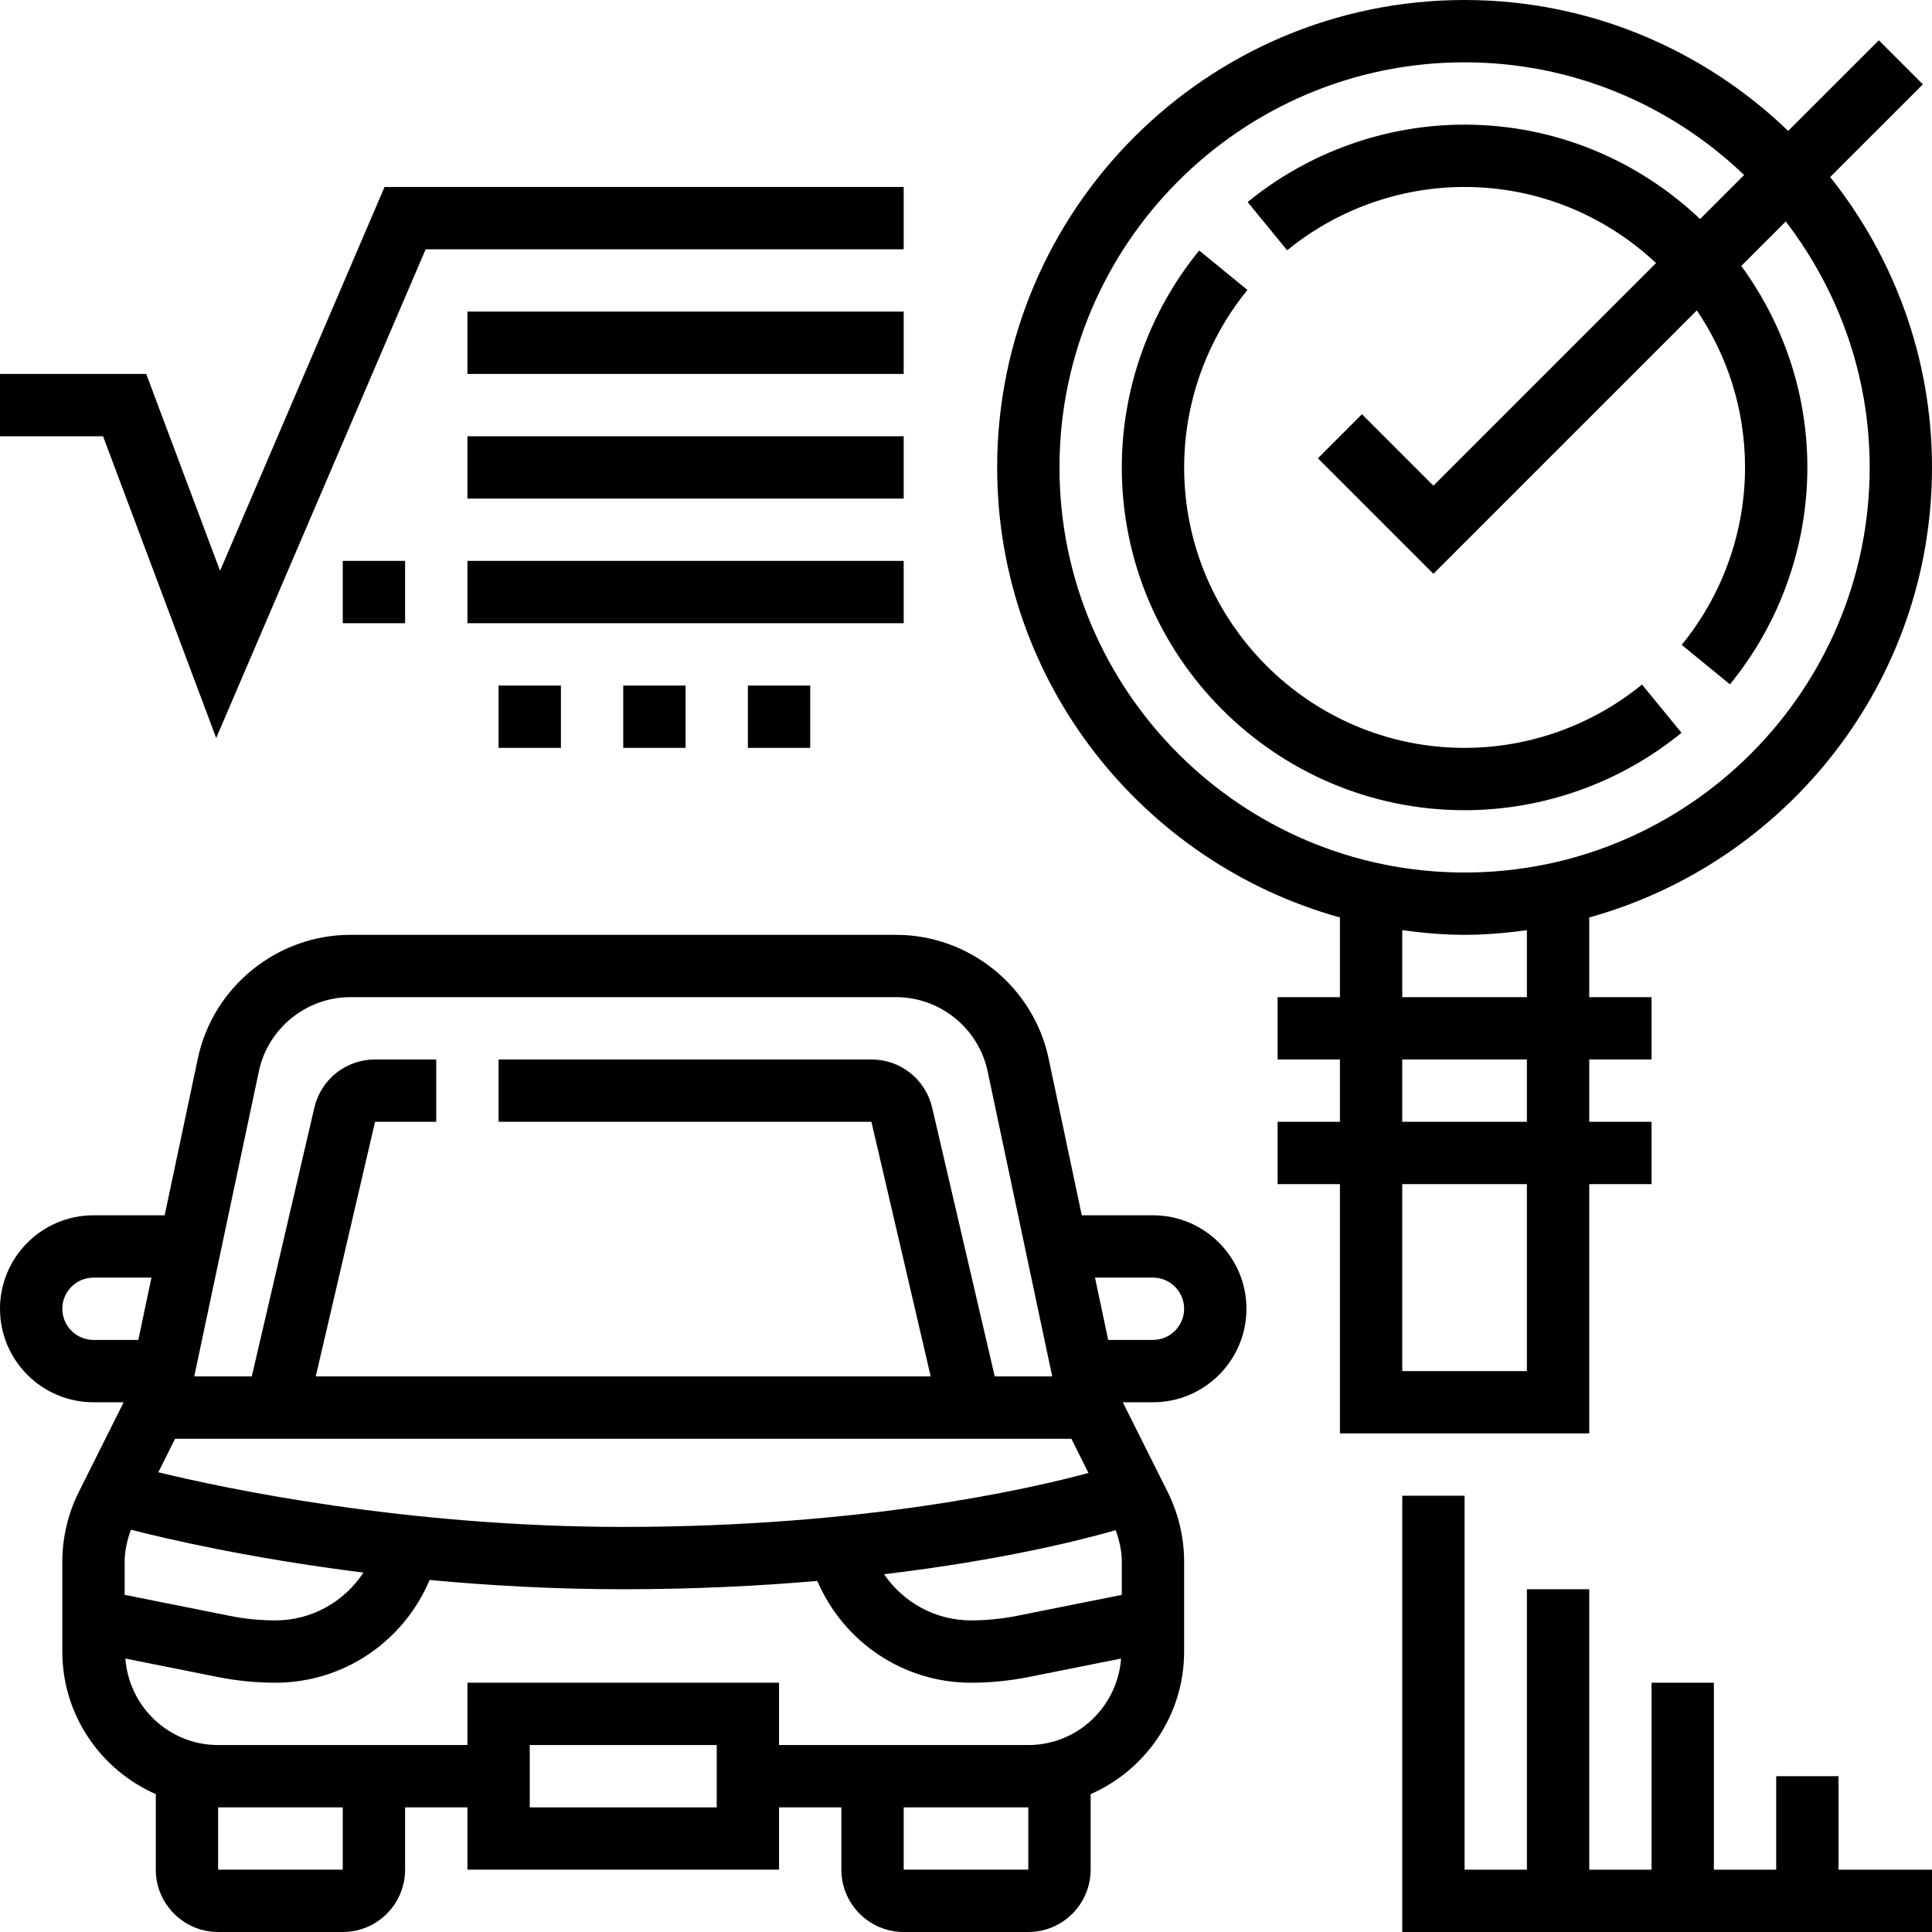 <svg xmlns="http://www.w3.org/2000/svg" width="70" height="70" viewBox="0 0 70 70" fill="none">
  <g clip-path="url(#clip0_6860_6195)">
    <path d="M60.924 26.55L59.493 24.802C57.686 26.281 55.402 27.097 53.065 27.097C47.463 27.097 42.904 22.538 42.904 16.935C42.904 14.598 43.719 12.314 45.198 10.507L43.45 9.076C41.641 11.287 40.645 14.078 40.645 16.935C40.645 23.783 46.217 29.355 53.065 29.355C55.922 29.355 58.713 28.359 60.924 26.55Z" fill="black"/>
    <path d="M57.581 51.935V42.903H59.839V40.645H57.581V38.387H59.839V36.129H57.581V33.241C64.73 31.257 70 24.707 70 16.936C70 12.96 68.613 9.307 66.311 6.414L69.669 3.056L68.073 1.46L64.789 4.743C61.743 1.813 57.614 0 53.064 0C43.726 0 36.129 7.597 36.129 16.936C36.129 24.707 41.399 31.257 48.548 33.241V36.129H46.29V38.387H48.548V40.645H46.29V42.903H48.548V51.935H57.581ZM55.322 49.677H50.806V42.903H55.322V49.677ZM38.387 16.936C38.387 8.843 44.971 2.258 53.064 2.258C56.992 2.258 60.557 3.817 63.193 6.34L61.597 7.936C59.37 5.823 56.369 4.516 53.064 4.516C50.207 4.516 47.416 5.512 45.205 7.321L46.636 9.069C48.444 7.59 50.727 6.774 53.064 6.774C55.747 6.774 58.184 7.827 60.001 9.531L51.935 17.597L49.346 15.008L47.75 16.605L51.935 20.79L61.479 11.246C62.581 12.871 63.226 14.829 63.226 16.936C63.226 19.272 62.41 21.556 60.931 23.364L62.679 24.795C64.488 22.584 65.484 19.793 65.484 16.936C65.484 14.206 64.588 11.688 63.09 9.635L64.701 8.024C66.599 10.499 67.742 13.582 67.742 16.936C67.742 25.028 61.157 31.613 53.064 31.613C44.971 31.613 38.387 25.028 38.387 16.936ZM50.806 33.703C51.547 33.802 52.296 33.871 53.064 33.871C53.832 33.871 54.582 33.802 55.322 33.703V36.129H50.806V33.703ZM50.806 38.387H55.322V40.645H50.806V38.387Z" fill="black"/>
    <path d="M41.774 44.032H39.195L37.992 38.346C37.442 35.753 35.12 33.871 32.468 33.871H12.693C10.042 33.871 7.719 35.753 7.169 38.346L5.966 44.032H3.387C1.52 44.032 0 45.552 0 47.419C0 49.287 1.52 50.807 3.387 50.807H4.48L2.855 54.057C2.465 54.837 2.258 55.71 2.258 56.583V59.839C2.258 62.148 3.654 64.131 5.645 65.005V67.742C5.645 68.987 6.658 70 7.903 70H12.419C13.665 70 14.677 68.987 14.677 67.742V65.484H16.936V67.742H28.226V65.484H30.484V67.742C30.484 68.987 31.497 70 32.742 70H37.258C38.503 70 39.516 68.987 39.516 67.742V65.005C41.507 64.131 42.903 62.148 42.903 59.839V56.583C42.903 55.711 42.697 54.837 42.307 54.058L40.681 50.807H41.774C43.641 50.807 45.161 49.287 45.161 47.419C45.161 45.552 43.641 44.032 41.774 44.032ZM40.645 56.583V57.785L36.835 58.547C36.292 58.655 35.736 58.71 35.183 58.71C33.895 58.71 32.731 58.063 32.031 57.037C36.375 56.52 39.262 55.776 40.423 55.441C40.555 55.808 40.645 56.192 40.645 56.583ZM4.745 55.424C5.929 55.73 8.984 56.453 13.168 56.978C12.472 58.038 11.29 58.71 9.978 58.71C9.425 58.71 8.87 58.655 8.327 58.546L4.516 57.784V56.582C4.516 56.185 4.609 55.797 4.745 55.424ZM5.737 53.343L6.343 52.13H38.818L39.438 53.368C37.319 53.941 31.306 55.323 22.581 55.323C14.654 55.323 8.067 53.91 5.737 53.343ZM9.379 38.814C9.709 37.258 11.102 36.129 12.693 36.129H32.47C34.061 36.129 35.454 37.258 35.783 38.814L38.124 49.87H36.041L33.774 40.133C33.534 39.105 32.629 38.387 31.573 38.387H18.064V40.645H31.573L33.721 49.87H11.44L13.589 40.645H15.806V38.387H13.589C12.534 38.387 11.629 39.105 11.39 40.133L9.122 49.87H7.038L9.379 38.814ZM2.258 47.419C2.258 46.798 2.765 46.29 3.387 46.29H5.488L5.011 48.548H3.387C2.765 48.548 2.258 48.041 2.258 47.419ZM12.419 67.742H7.903V65.484H12.419V67.742ZM25.968 65.484H19.194V63.226H25.968V65.484ZM37.258 67.742H32.742V65.484H37.258V67.742ZM37.258 63.226H28.226V60.968H16.936V63.226H7.903C6.121 63.226 4.674 61.839 4.542 60.092L7.884 60.76C8.572 60.898 9.277 60.968 9.978 60.968C12.441 60.968 14.62 59.483 15.565 57.245C17.71 57.446 20.073 57.581 22.581 57.581C25.175 57.581 27.518 57.461 29.612 57.28C30.567 59.5 32.734 60.968 35.183 60.968C35.884 60.968 36.589 60.898 37.277 60.76L40.619 60.092C40.487 61.839 39.039 63.226 37.258 63.226ZM41.774 48.548H40.152L39.674 46.29H41.774C42.396 46.29 42.903 46.798 42.903 47.419C42.903 48.041 42.396 48.548 41.774 48.548Z" fill="black"/>
    <path d="M7.833 26.739L15.422 9.032H32.742V6.774H13.933L7.973 20.681L5.298 13.549H0V15.807H3.734L7.833 26.739Z" fill="black"/>
    <path d="M16.936 11.29H32.742V13.548H16.936V11.29Z" fill="black"/>
    <path d="M16.936 15.807H32.742V18.065H16.936V15.807Z" fill="black"/>
    <path d="M16.936 20.322H32.742V22.58H16.936V20.322Z" fill="black"/>
    <path d="M22.581 24.839H24.839V27.097H22.581V24.839Z" fill="black"/>
    <path d="M27.097 24.839H29.355V27.097H27.097V24.839Z" fill="black"/>
    <path d="M18.064 24.839H20.323V27.097H18.064V24.839Z" fill="black"/>
    <path d="M12.419 20.322H14.677V22.58H12.419V20.322Z" fill="black"/>
    <path d="M66.613 64.355H64.355V67.742H62.097V60.968H59.839V67.742H57.581V57.581H55.323V67.742H53.065V54.193H50.807V70H70V67.742H66.613V64.355Z" fill="black"/>
  </g>
  <defs>
    <clipPath id="clip0_6860_6195">
      <rect width="70" height="70" fill="white"/>
    </clipPath>
  </defs>
</svg>